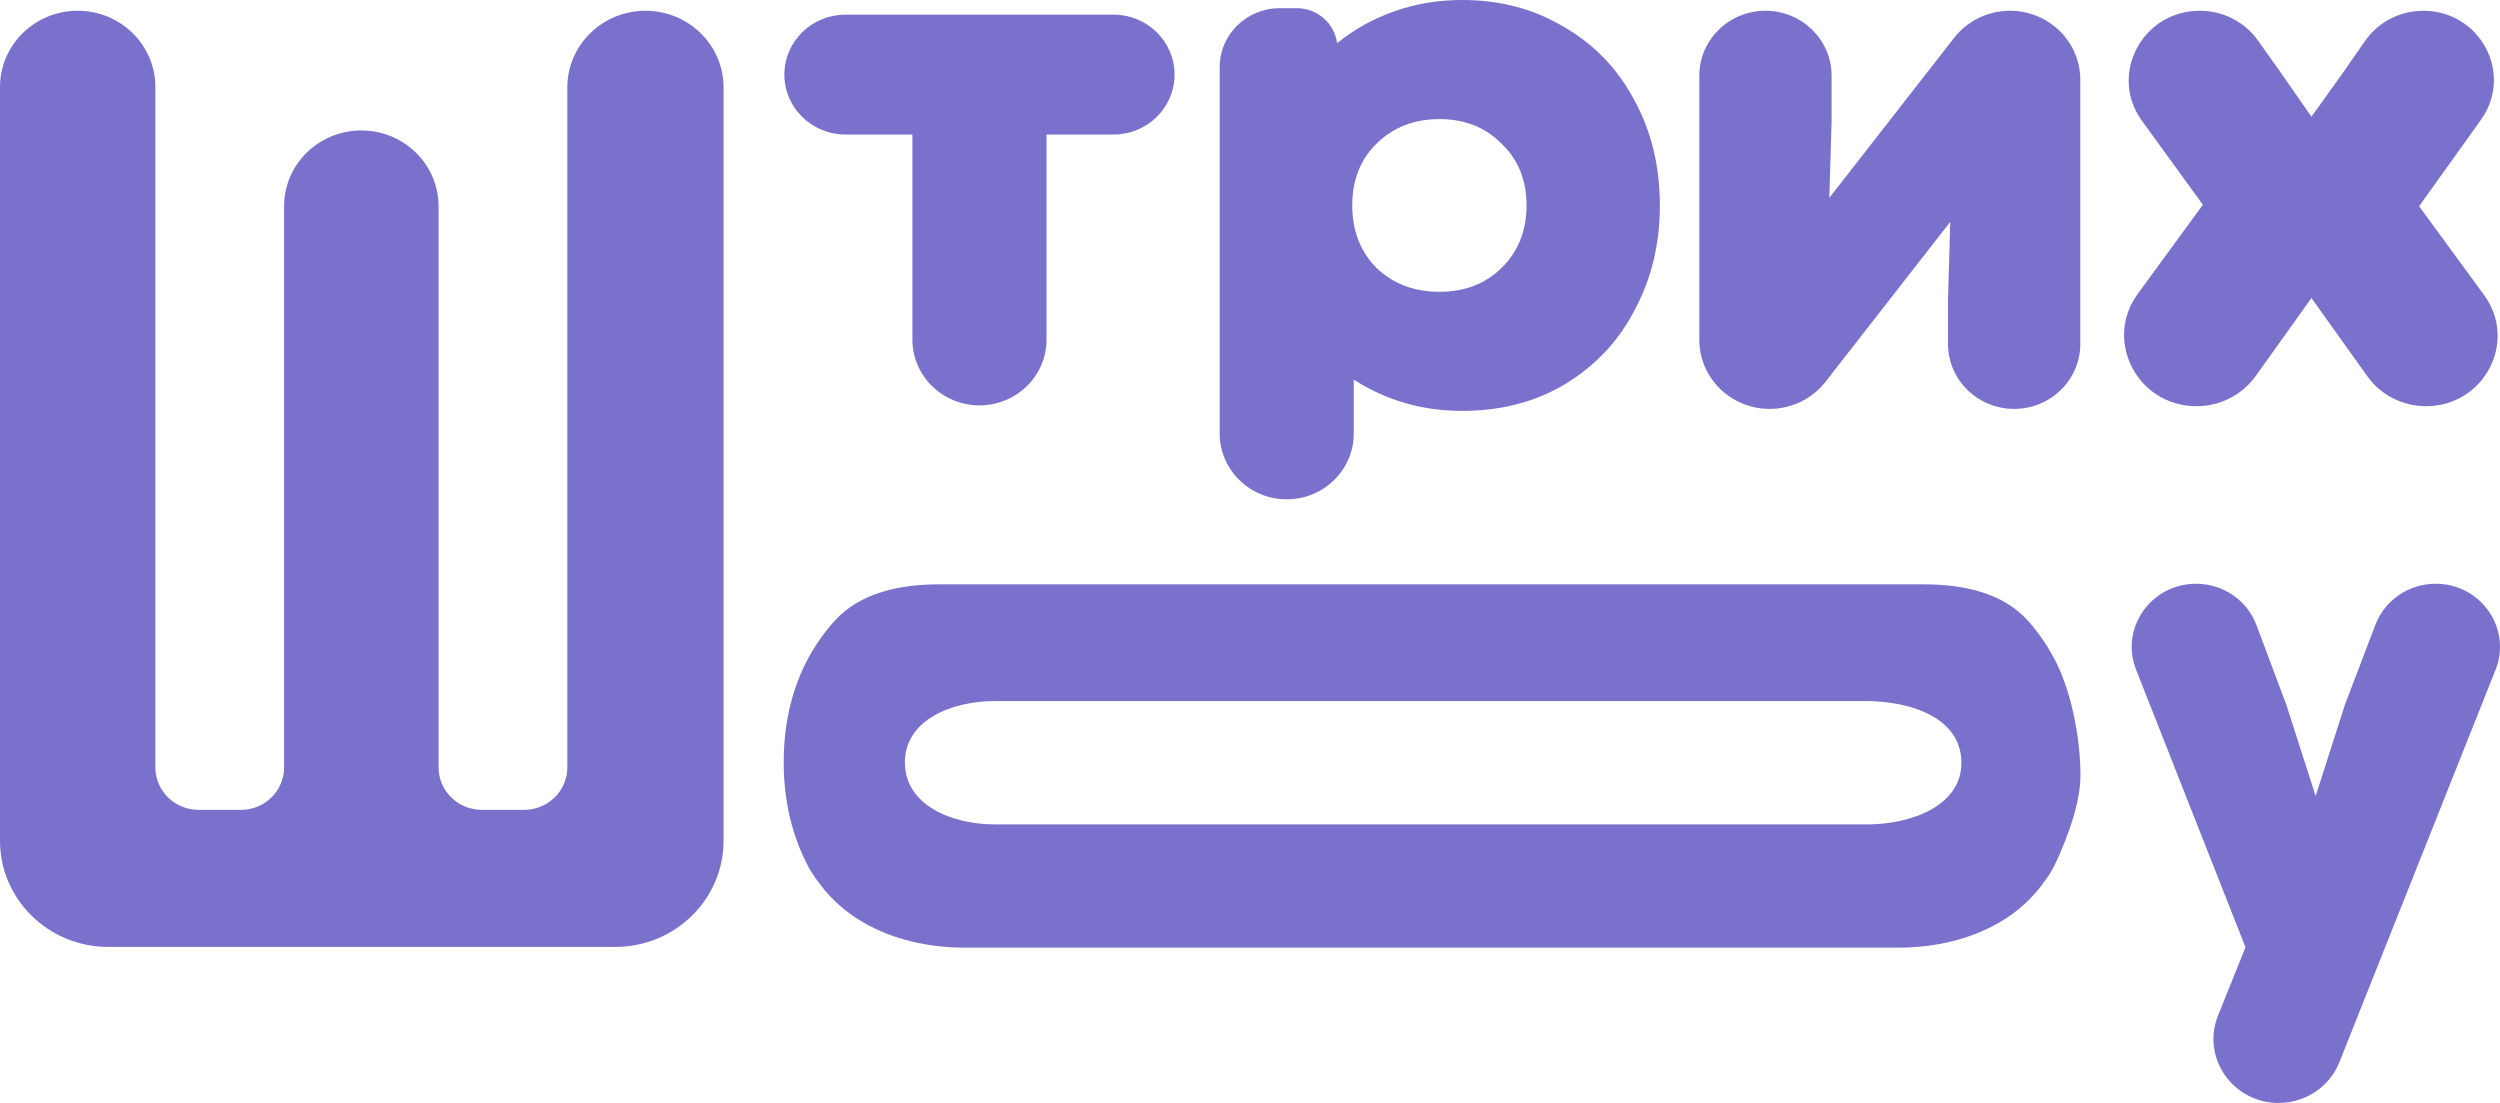 <?xml version="1.0" encoding="UTF-8"?> <svg xmlns="http://www.w3.org/2000/svg" width="102" height="45" viewBox="0 0 102 45" fill="none"> <path d="M59.655 0C61.201 0 62.581 0.364 63.797 1.093C65.034 1.802 65.992 2.794 66.672 4.069C67.373 5.345 67.723 6.782 67.723 8.382C67.723 9.941 67.383 11.358 66.703 12.633C66.044 13.909 65.096 14.921 63.859 15.67C62.643 16.399 61.242 16.764 59.655 16.764C58.027 16.764 56.553 16.338 55.234 15.488V17.687C55.234 19.17 54.009 20.372 52.498 20.372C50.987 20.372 49.763 19.17 49.763 17.687V2.738C49.763 1.41 50.859 0.334 52.212 0.334H52.903C53.741 0.334 54.448 0.945 54.554 1.761C55.255 1.195 56.038 0.759 56.904 0.456C57.769 0.152 58.686 0 59.655 0ZM58.727 11.905C59.758 11.905 60.603 11.581 61.262 10.933C61.943 10.265 62.283 9.414 62.283 8.382C62.283 7.349 61.943 6.509 61.262 5.861C60.603 5.193 59.758 4.859 58.727 4.859C57.697 4.859 56.842 5.193 56.162 5.861C55.502 6.509 55.172 7.349 55.172 8.382C55.172 9.414 55.502 10.265 56.162 10.933C56.842 11.581 57.697 11.905 58.727 11.905Z" fill="#7971CC"></path> <path d="M21.38 33.043C22.356 33.043 23.147 32.267 23.147 31.309V3.568C23.147 1.84 24.574 0.439 26.334 0.439C28.095 0.439 29.522 1.84 29.522 3.568V34.3C29.522 36.694 27.545 38.634 25.106 38.634H4.416C1.977 38.634 0 36.694 0 34.3V3.55C0 1.832 1.419 0.439 3.17 0.439C4.92 0.439 6.339 1.832 6.339 3.55V31.309C6.339 32.267 7.13 33.043 8.106 33.043H9.825C10.801 33.043 11.591 32.267 11.591 31.309V8.416C11.591 6.708 13.002 5.323 14.743 5.323C16.483 5.323 17.894 6.708 17.894 8.416V31.309C17.894 32.267 18.685 33.043 19.661 33.043H21.38Z" fill="#7971CC"></path> <path d="M32.002 3.043C32.002 1.693 33.117 0.598 34.493 0.598H45.432C46.807 0.598 47.922 1.693 47.922 3.043C47.922 4.393 46.807 5.488 45.432 5.488H42.698V13.854C42.698 15.337 41.473 16.539 39.962 16.539C38.451 16.539 37.226 15.337 37.226 13.854V5.488H34.493C33.117 5.488 32.002 4.393 32.002 3.043Z" fill="#7971CC"></path> <path d="M98.87 0.439C101.199 0.439 102.563 3.015 101.224 4.886L98.7 8.415L101.35 12.037C102.737 13.932 101.357 16.573 98.979 16.573C98.027 16.573 97.135 16.118 96.589 15.353L94.307 12.159L92.034 15.34C91.482 16.113 90.58 16.573 89.618 16.573C87.215 16.573 85.82 13.905 87.22 11.989L89.877 8.354L87.393 4.932C86.027 3.05 87.398 0.439 89.752 0.439C90.701 0.439 91.589 0.894 92.13 1.658L92.993 2.874L94.307 4.762L95.658 2.874L96.491 1.674C97.027 0.901 97.918 0.439 98.87 0.439Z" fill="#7971CC"></path> <path d="M95.677 28.741L96.917 25.49C97.3 24.484 98.279 23.817 99.374 23.817C101.221 23.817 102.49 25.64 101.818 27.329L95.446 43.34C95.047 44.341 94.064 45 92.969 45C91.094 45 89.808 43.145 90.497 41.433L91.616 38.648L87.152 27.323C86.487 25.635 87.756 23.817 89.6 23.817C90.701 23.817 91.684 24.49 92.064 25.504L93.278 28.741L94.478 32.479L95.677 28.741Z" fill="#7971CC"></path> <path d="M74.637 8.071L79.728 1.544C80.27 0.847 81.113 0.439 82.006 0.439C83.591 0.439 84.876 1.7 84.876 3.256V14.034C84.876 15.497 83.668 16.683 82.177 16.683C80.687 16.683 79.479 15.497 79.479 14.034V12.208L79.571 9.051L74.48 15.578C73.937 16.275 73.095 16.683 72.202 16.683C70.617 16.683 69.332 15.422 69.332 13.866V3.088C69.332 1.625 70.54 0.439 72.031 0.439C73.521 0.439 74.729 1.625 74.729 3.088V4.944L74.637 8.071Z" fill="#7971CC"></path> <path d="M59.061 38.665C57.904 38.665 45.521 38.665 39.358 38.665C37.142 38.665 34.915 37.92 33.554 36.203C33.335 35.926 33.144 35.657 33.008 35.414C32.319 34.128 31.975 32.692 31.975 31.104C31.975 29.497 32.319 28.06 33.008 26.794C33.313 26.248 33.667 25.755 34.069 25.313C35.112 24.17 36.745 23.841 38.309 23.841C58.953 23.841 57.553 23.841 59.061 23.841C60.565 23.841 59.175 23.841 78.496 23.841C80.059 23.841 81.698 24.168 82.733 25.318C83.129 25.758 83.475 26.25 83.771 26.794C84.478 28.06 84.883 30.042 84.883 31.649C84.883 33.035 84.036 34.87 83.82 35.314C83.787 35.381 83.754 35.447 83.716 35.511C83.592 35.723 83.431 35.951 83.249 36.185C81.899 37.919 79.666 38.665 77.443 38.665C71.582 38.665 60.203 38.665 59.061 38.665ZM59.061 33.636C59.851 33.636 70.02 33.636 76.173 33.636C77.968 33.636 80.025 32.885 80.025 31.123C80.025 29.289 77.974 28.603 76.105 28.603C71.831 28.603 66.59 28.603 59.061 28.603C58.19 28.603 58.981 28.603 40.594 28.603C38.832 28.603 36.919 29.375 36.919 31.104C36.919 32.847 38.824 33.636 40.599 33.636C46.496 33.636 58.307 33.636 59.061 33.636Z" fill="#7971CC"></path> </svg> 